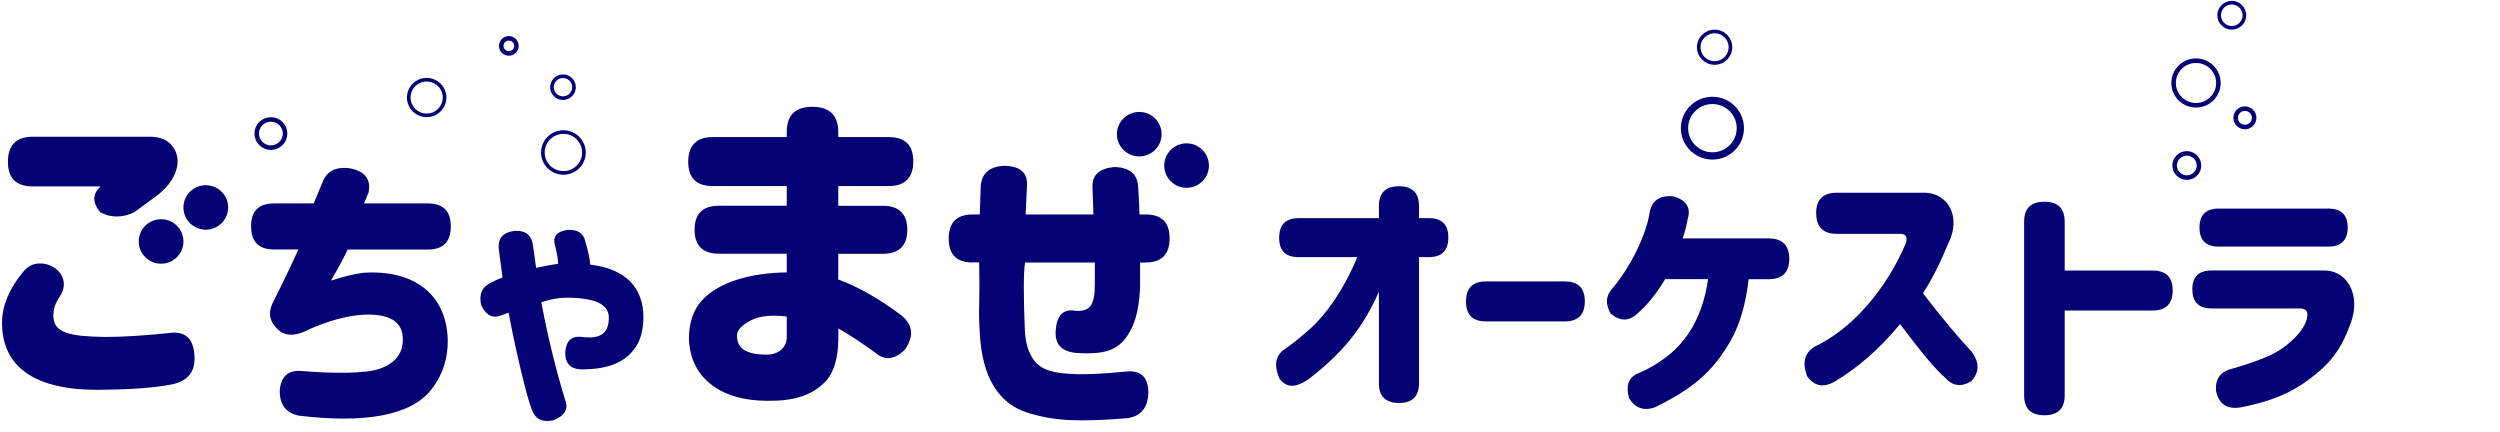 <svg width="688" height="119" viewBox="0 0 688 119" fill="none" xmlns="http://www.w3.org/2000/svg">
<path d="M78.453 36.75C78.453 38.891 76.708 40.631 74.55 40.631C72.391 40.631 70.647 38.891 70.647 36.75C70.647 34.61 72.391 32.87 74.55 32.87C76.708 32.87 78.453 34.61 78.453 36.75Z" stroke="#050276" stroke-width="1.252"/>
<path d="M142.127 12.625C142.127 13.77 141.194 14.703 140.036 14.703C138.878 14.703 137.945 13.77 137.945 12.625C137.945 11.48 138.878 10.547 140.036 10.547C141.194 10.547 142.127 11.48 142.127 12.625Z" stroke="#050276" stroke-width="1.252"/>
<path d="M122.346 26.843C122.346 29.547 120.142 31.744 117.419 31.744C114.695 31.744 112.492 29.547 112.492 26.843C112.492 24.139 114.695 21.942 117.419 21.942C120.142 21.942 122.346 24.139 122.346 26.843Z" stroke="#050276"/>
<path d="M157.972 23.992C157.972 25.657 156.615 27.011 154.935 27.011C153.256 27.011 151.899 25.657 151.899 23.992C151.899 22.328 153.256 20.974 154.935 20.974C156.615 20.974 157.972 22.328 157.972 23.992Z" stroke="#050276"/>
<path d="M620.341 32.425C620.341 33.819 619.205 34.954 617.797 34.954C616.389 34.954 615.252 33.819 615.252 32.425C615.252 31.032 616.389 29.896 617.797 29.896C619.205 29.896 620.341 31.032 620.341 32.425Z" stroke="#050276" stroke-width="1.252"/>
<path d="M476.219 12.996C476.219 15.39 474.268 17.335 471.857 17.335C469.445 17.335 467.495 15.39 467.495 12.996C467.495 10.602 469.445 8.658 471.857 8.658C474.268 8.658 476.219 10.602 476.219 12.996Z" stroke="#050276"/>
<g clip-path="url(#clip0_865_1078)">
<path d="M6.327 74.876C7.764 73 9.656 72.288 11.908 72.549C16.41 73.166 19.309 77.463 16.41 81.666C15.237 83.375 14.686 85.061 14.686 86.841C14.686 91.661 19.093 92.563 28.937 92.729C33.799 92.729 39.572 92.373 46.326 91.661C51.021 90.949 53.44 93.18 53.535 98.451C53.631 102.748 51.284 105.241 46.326 105.953C41.991 106.76 35.5 107.211 26.949 107.283C9.201 107.306 0.459 100.778 0.554 88.551C0.65 83.897 2.638 79.339 6.327 74.876ZM41.296 37.626C44.099 37.626 46.158 38.528 47.524 40.308C50.326 43.964 48.793 49.781 42.757 54.15L36.889 58.447C33.656 59.966 30.59 59.966 27.596 58.447C25.344 55.669 25.44 53.366 27.692 51.3H9.033C4.435 51.3 2.183 49.069 2.183 44.511C2.183 39.952 4.435 37.626 9.033 37.626H41.296Z" fill="#050276"/>
<path d="M69.089 62.293C69.089 58.067 71.173 55.978 75.46 55.978H86.335L88.682 50.327C89.855 47.098 92.442 45.769 96.394 46.339C100.49 47.169 102.167 49.401 101.424 52.986L100.179 55.978H117.687C121.951 55.978 124.058 58.043 124.058 62.293C124.058 66.543 121.975 68.679 117.687 68.679H95.676C94.933 70.341 93.424 73.166 91.077 77.226C94.334 76.158 97.352 75.398 100.035 75.066C113.855 74.163 122.885 80.954 123.22 93.489C123.316 98.641 121.807 103.199 118.789 107.093C113.017 114.643 99.7 116.471 82.359 114.405C78.766 113.74 76.921 111.414 76.993 107.425C77.329 103.532 79.341 101.775 83.029 102.107C91.317 102.772 100.706 102.938 104.801 101.371C108.897 99.804 110.909 97.145 110.837 93.394C110.933 88.669 107.316 86.01 99.029 86.675C94.933 87.079 90.311 88.337 85.376 90.498C81.185 92.729 78.095 92.658 75.987 90.165C74.143 88.266 73.808 86.01 74.981 83.518C78.67 76.134 81.017 71.148 82.095 68.656H75.484C71.221 68.656 69.113 66.59 69.113 62.34V62.245L69.089 62.293Z" fill="#050276"/>
<path d="M138.288 76.371C137.928 73.736 137.617 71.101 137.258 68.442C136.97 65.593 138.431 63.907 141.689 63.527C144.731 63.385 146.359 64.786 146.719 67.777L147.533 73.712L150.503 73.119C151.533 72.905 152.563 72.763 153.617 72.597C153.473 70.769 153.162 69.083 152.731 67.54C152.06 65.118 153.186 63.717 156.06 63.29C158.934 63.076 160.635 64.168 161.09 66.519C161.904 69.225 162.359 71.362 162.431 72.834C171.964 73.926 176.994 78.983 177.065 87.126C177.065 90.355 176.467 92.99 175.221 95.056C172.562 99.448 167.82 101.656 160.06 101.656C156.946 101.585 155.485 99.97 155.557 96.955C155.772 93.798 157.257 92.421 160.06 92.706C164.73 93.37 167.748 92.112 167.533 87.055C167.317 83.612 163.461 81.927 155.844 81.927C153.689 81.927 151.413 82.378 148.97 83.185C150.671 92.207 152.826 101.229 155.557 110.155C156.515 112.577 155.413 114.405 152.299 115.663C149.186 116.328 147.198 115.307 146.24 112.435C144.97 109.206 141.809 96.005 139.964 86.034L138.192 86.699C135.749 87.791 133.833 86.913 132.42 83.992C131.749 80.977 132.635 78.936 135.15 77.772C136.108 77.25 137.21 76.751 138.336 76.371H138.288Z" fill="#050276"/>
<path d="M216.512 56.642V51.206H196.153C191.65 51.206 189.399 48.974 189.399 44.511C189.399 40.047 191.65 37.72 196.153 37.72H216.512V36.367C216.512 31.714 218.859 29.387 223.554 29.387C228.248 29.387 230.692 31.714 230.692 36.367V37.72H244.583C249.086 37.72 251.338 39.952 251.338 44.416C251.338 48.879 249.086 51.206 244.583 51.206H230.692V56.642H243.027C247.434 56.642 249.685 58.874 249.685 63.242C249.685 67.611 247.434 69.843 243.027 69.843H230.692V76.918C236.272 78.959 242.045 82.259 248.224 86.913C251.266 89.524 251.553 92.634 249.015 96.219C246.164 99.044 243.434 99.329 240.799 97.003C237.182 94.391 233.853 92.159 230.715 90.403V93.418C230.62 98.475 229.542 102.25 227.482 104.671C223.458 109.04 218.093 110.393 211.123 110.298C198.189 110.298 189.974 103.888 189.591 93.323C189.591 88.859 190.764 85.274 193.207 82.639C197.806 77.582 206.716 75.066 216.512 74.971V69.819H197.806C193.399 69.819 191.147 67.587 191.147 63.219C191.147 58.85 193.399 56.619 197.806 56.619H216.512V56.642ZM211.123 97.596C213.973 97.596 216.225 95.934 216.512 93.228V87.103C212.392 86.628 209.063 86.913 206.62 88.171C204.177 89.429 202.908 90.782 202.812 92.254C202.812 95.649 204.872 97.596 211.123 97.596Z" fill="#050276"/>
<path d="M267.721 72.24C263.266 72.24 261.086 70.08 261.086 65.664C261.086 61.248 263.266 59.016 267.721 59.016H269.637L269.9 51.158C270.164 47.621 272.439 45.721 276.607 45.626C280.87 45.792 282.882 47.621 282.618 51.158L282.259 59.016H300.917L300.654 51.49C300.486 48.214 302.474 46.386 306.594 45.959C310.857 46.054 313.037 47.858 313.229 51.49C313.396 53.912 313.492 56.405 313.588 59.016H315.241C319.696 59.016 321.875 61.177 321.875 65.593C321.875 70.009 319.696 72.24 315.241 72.24H313.756V78.722C313.588 83.636 312.797 87.53 311.408 90.379C308.534 96.172 304.774 97.715 296.055 97.121C291.96 96.694 290.115 94.534 290.57 90.545C290.93 86.651 292.75 84.918 295.983 85.535C299.912 85.797 301.301 84.064 301.301 78.199V72.24H282.115C281.852 73.617 281.756 75.944 281.756 79.315C281.756 82.687 281.852 86.319 282.02 90.284C282.115 93.299 282.618 95.649 283.505 97.359C285.157 101.062 288.295 102.629 294.666 102.89C298.427 103.152 303.289 102.89 309.396 102.297C313.851 101.703 316.031 103.603 316.031 108.185C315.863 112.34 313.851 114.666 310.091 115.094C303.911 115.616 298.762 115.782 294.666 115.616C290.475 115.45 286.475 114.761 282.714 113.55C274.786 111.034 270.235 103.793 269.637 91.59C269.469 89.168 269.373 86.485 269.469 83.541C269.565 80.692 269.565 76.894 269.469 72.217H267.721V72.24Z" fill="#050276"/>
<path d="M379.475 80.288C374.946 90.603 369.069 97.473 360.01 104.426C356.534 106.806 353.922 106.744 352.089 104.155C350.594 100.709 350.952 98.057 353.227 96.303C355.27 94.904 357.482 93.213 359.736 91.188C364.771 86.907 369.637 80.037 373.534 70.766H357.398C353.796 70.766 352.026 69.012 352.026 65.441C352.026 61.871 353.796 60.033 357.398 60.033H379.475V56.734C379.475 53.08 381.308 51.263 384.994 51.263C388.681 51.263 390.514 53.08 390.514 56.734V60.033H393.21C396.812 60.033 398.582 61.787 398.582 65.358C398.582 68.928 396.812 70.766 393.21 70.766H390.514V105.428C390.514 109.082 388.681 110.899 384.994 110.899C381.308 110.899 379.475 109.082 379.475 105.428V80.309V80.288Z" fill="#050276"/>
<path d="M403.447 82.919C403.447 79.264 405.28 77.448 408.967 77.448H430.622C434.309 77.448 436.141 79.264 436.141 82.919C436.141 86.573 434.309 88.452 430.622 88.452H408.967C405.28 88.452 403.447 86.635 403.447 82.981V82.919Z" fill="#050276"/>
<path d="M463.043 65.608H486.742C490.492 65.608 492.409 67.509 492.409 71.225C492.409 74.942 490.492 76.842 486.742 76.842H481.223C480.443 83.65 478.821 89.329 476.209 93.881C471.174 102.589 465.655 107.078 455.396 112.11C452.362 113.154 450.024 112.319 448.318 109.584C447.391 106.222 448.107 103.967 450.593 102.839C453.353 101.712 456.049 100.166 458.514 98.287C464.876 93.443 468.71 86.301 470.058 76.822H458.24C455.965 80.684 453.437 83.838 450.593 86.301C448.255 88.473 445.853 88.473 443.241 86.301C441.745 83.629 441.893 81.311 443.81 79.285C449.687 72.207 453.374 63.291 454.006 58.237C454.722 55.084 456.913 53.685 460.515 54.02C464.054 55.063 465.402 57.172 464.475 60.2C464.117 62.163 463.633 63.98 463.064 65.608H463.043Z" fill="#050276"/>
<path d="M499.803 58.655C499.803 54.938 501.72 53.038 505.47 53.038H528.895C531.233 52.975 533.213 53.539 534.772 54.855C537.89 57.444 538.585 62.226 536.12 67.07C533.929 72.395 531.654 76.968 529.19 80.684C534.498 87.638 539.027 92.962 542.63 96.825C544.821 99.832 544.757 102.505 542.419 104.969C539.659 106.577 537.321 106.222 535.341 103.987C532.939 101.962 528.768 97.034 522.891 89.183C517.435 95.844 511.431 101.106 504.985 104.969C501.867 106.786 499.318 106.305 497.338 103.57C495.927 99.853 496.559 97.18 499.318 95.426C509.725 90.582 519.141 79.578 524.513 66.882C524.998 65.191 524.513 64.356 522.891 64.356H505.491C501.741 64.356 499.824 62.455 499.824 58.739V58.676L499.803 58.655Z" fill="#050276"/>
<path d="M557.038 61.05C557.038 57.333 558.87 55.516 562.62 55.516C566.37 55.516 568.203 57.333 568.203 61.05V74.455H592.407C596.094 74.455 597.926 76.272 597.926 79.926C597.926 83.58 596.094 85.459 592.407 85.459H568.203V108.742C568.203 112.458 566.37 114.275 562.62 114.275C558.87 114.275 557.038 112.458 557.038 108.742V61.05Z" fill="#050276"/>
<path d="M603.321 79.64C603.321 76.195 605.09 74.441 608.566 74.441H639.554C641.745 74.441 643.599 75.151 645.073 76.55C648.044 79.432 648.823 84.401 646.632 89.663C644.863 94.633 642.314 98.496 639.133 101.377C632.56 107.266 626.809 110.085 616.634 112.11C612.885 112.737 610.61 111.192 609.851 107.621C609.577 104.259 611.052 102.213 614.38 101.44C619.057 100.104 622.659 98.767 625.145 97.577C629.948 95.259 634.203 90.77 634.835 87.763C635.32 85.863 634.772 84.965 633.066 84.882H608.587C605.111 84.882 603.342 83.127 603.342 79.682V79.62L603.321 79.64ZM605.301 62.602C605.301 59.156 607.071 57.402 610.546 57.402H640.839C644.315 57.402 646.084 59.156 646.084 62.602C646.084 66.047 644.315 67.864 640.839 67.864H610.546C607.071 67.864 605.301 66.11 605.301 62.664V62.602Z" fill="#050276"/>
<path d="M478.942 35.273C478.942 39.488 475.507 42.914 471.259 42.914C467.011 42.914 463.575 39.488 463.575 35.273C463.575 31.057 467.011 27.632 471.259 27.632C475.507 27.632 478.942 31.057 478.942 35.273Z" stroke="#050276" stroke-width="2"/>
<path d="M610.508 22.835C610.508 26.22 607.749 28.969 604.34 28.969C600.931 28.969 598.173 26.22 598.173 22.835C598.173 19.45 600.931 16.701 604.34 16.701C607.749 16.701 610.508 19.45 610.508 22.835Z" stroke="#050276" stroke-width="1.252"/>
<path d="M605.161 45.545C605.161 47.383 603.663 48.878 601.809 48.878C599.954 48.878 598.456 47.383 598.456 45.545C598.456 43.707 599.954 42.212 601.809 42.212C603.663 42.212 605.161 43.707 605.161 45.545Z" stroke="#050276" stroke-width="1.252"/>
<path d="M160.698 41.965C160.698 45.067 158.171 47.586 155.047 47.586C151.924 47.586 149.396 45.067 149.396 41.965C149.396 38.863 151.924 36.344 155.047 36.344C158.171 36.344 160.698 38.863 160.698 41.965Z" stroke="#050276"/>
<path d="M319.048 36.924C319.048 39.956 316.578 42.419 313.523 42.419C310.469 42.419 307.998 39.956 307.998 36.924C307.998 33.892 310.469 31.43 313.523 31.43C316.578 31.43 319.048 33.892 319.048 36.924Z" fill="#050276" stroke="#050276" stroke-width="1.252"/>
<path d="M49.858 66.448C49.858 69.48 47.387 71.943 44.333 71.943C41.278 71.943 38.807 69.48 38.807 66.448C38.807 63.416 41.278 60.953 44.333 60.953C47.387 60.953 49.858 63.416 49.858 66.448Z" fill="#050276" stroke="#050276" stroke-width="1.252"/>
<path d="M332.072 45.566C332.072 48.597 329.602 51.06 326.547 51.06C323.493 51.06 321.022 48.597 321.022 45.566C321.022 42.534 323.493 40.071 326.547 40.071C329.602 40.071 332.072 42.534 332.072 45.566Z" fill="#050276" stroke="#050276" stroke-width="1.252"/>
<path d="M62.159 57.087C62.159 60.119 59.688 62.582 56.634 62.582C53.58 62.582 51.109 60.119 51.109 57.087C51.109 54.055 53.58 51.592 56.634 51.592C59.688 51.592 62.159 54.055 62.159 57.087Z" fill="#050276" stroke="#050276" stroke-width="1.252"/>
</g>
<path d="M617.662 4.199C617.662 6.107 616.107 7.658 614.184 7.658C612.261 7.658 610.706 6.107 610.706 4.199C610.706 2.291 612.261 0.741 614.184 0.741C616.107 0.741 617.662 2.291 617.662 4.199Z" stroke="#050276"/>
<defs>
<clipPath id="clip0_865_1078">
<rect width="647.987" height="102.045" fill="white" transform="translate(0.232 14.316)"/>
</clipPath>
</defs>
</svg>

